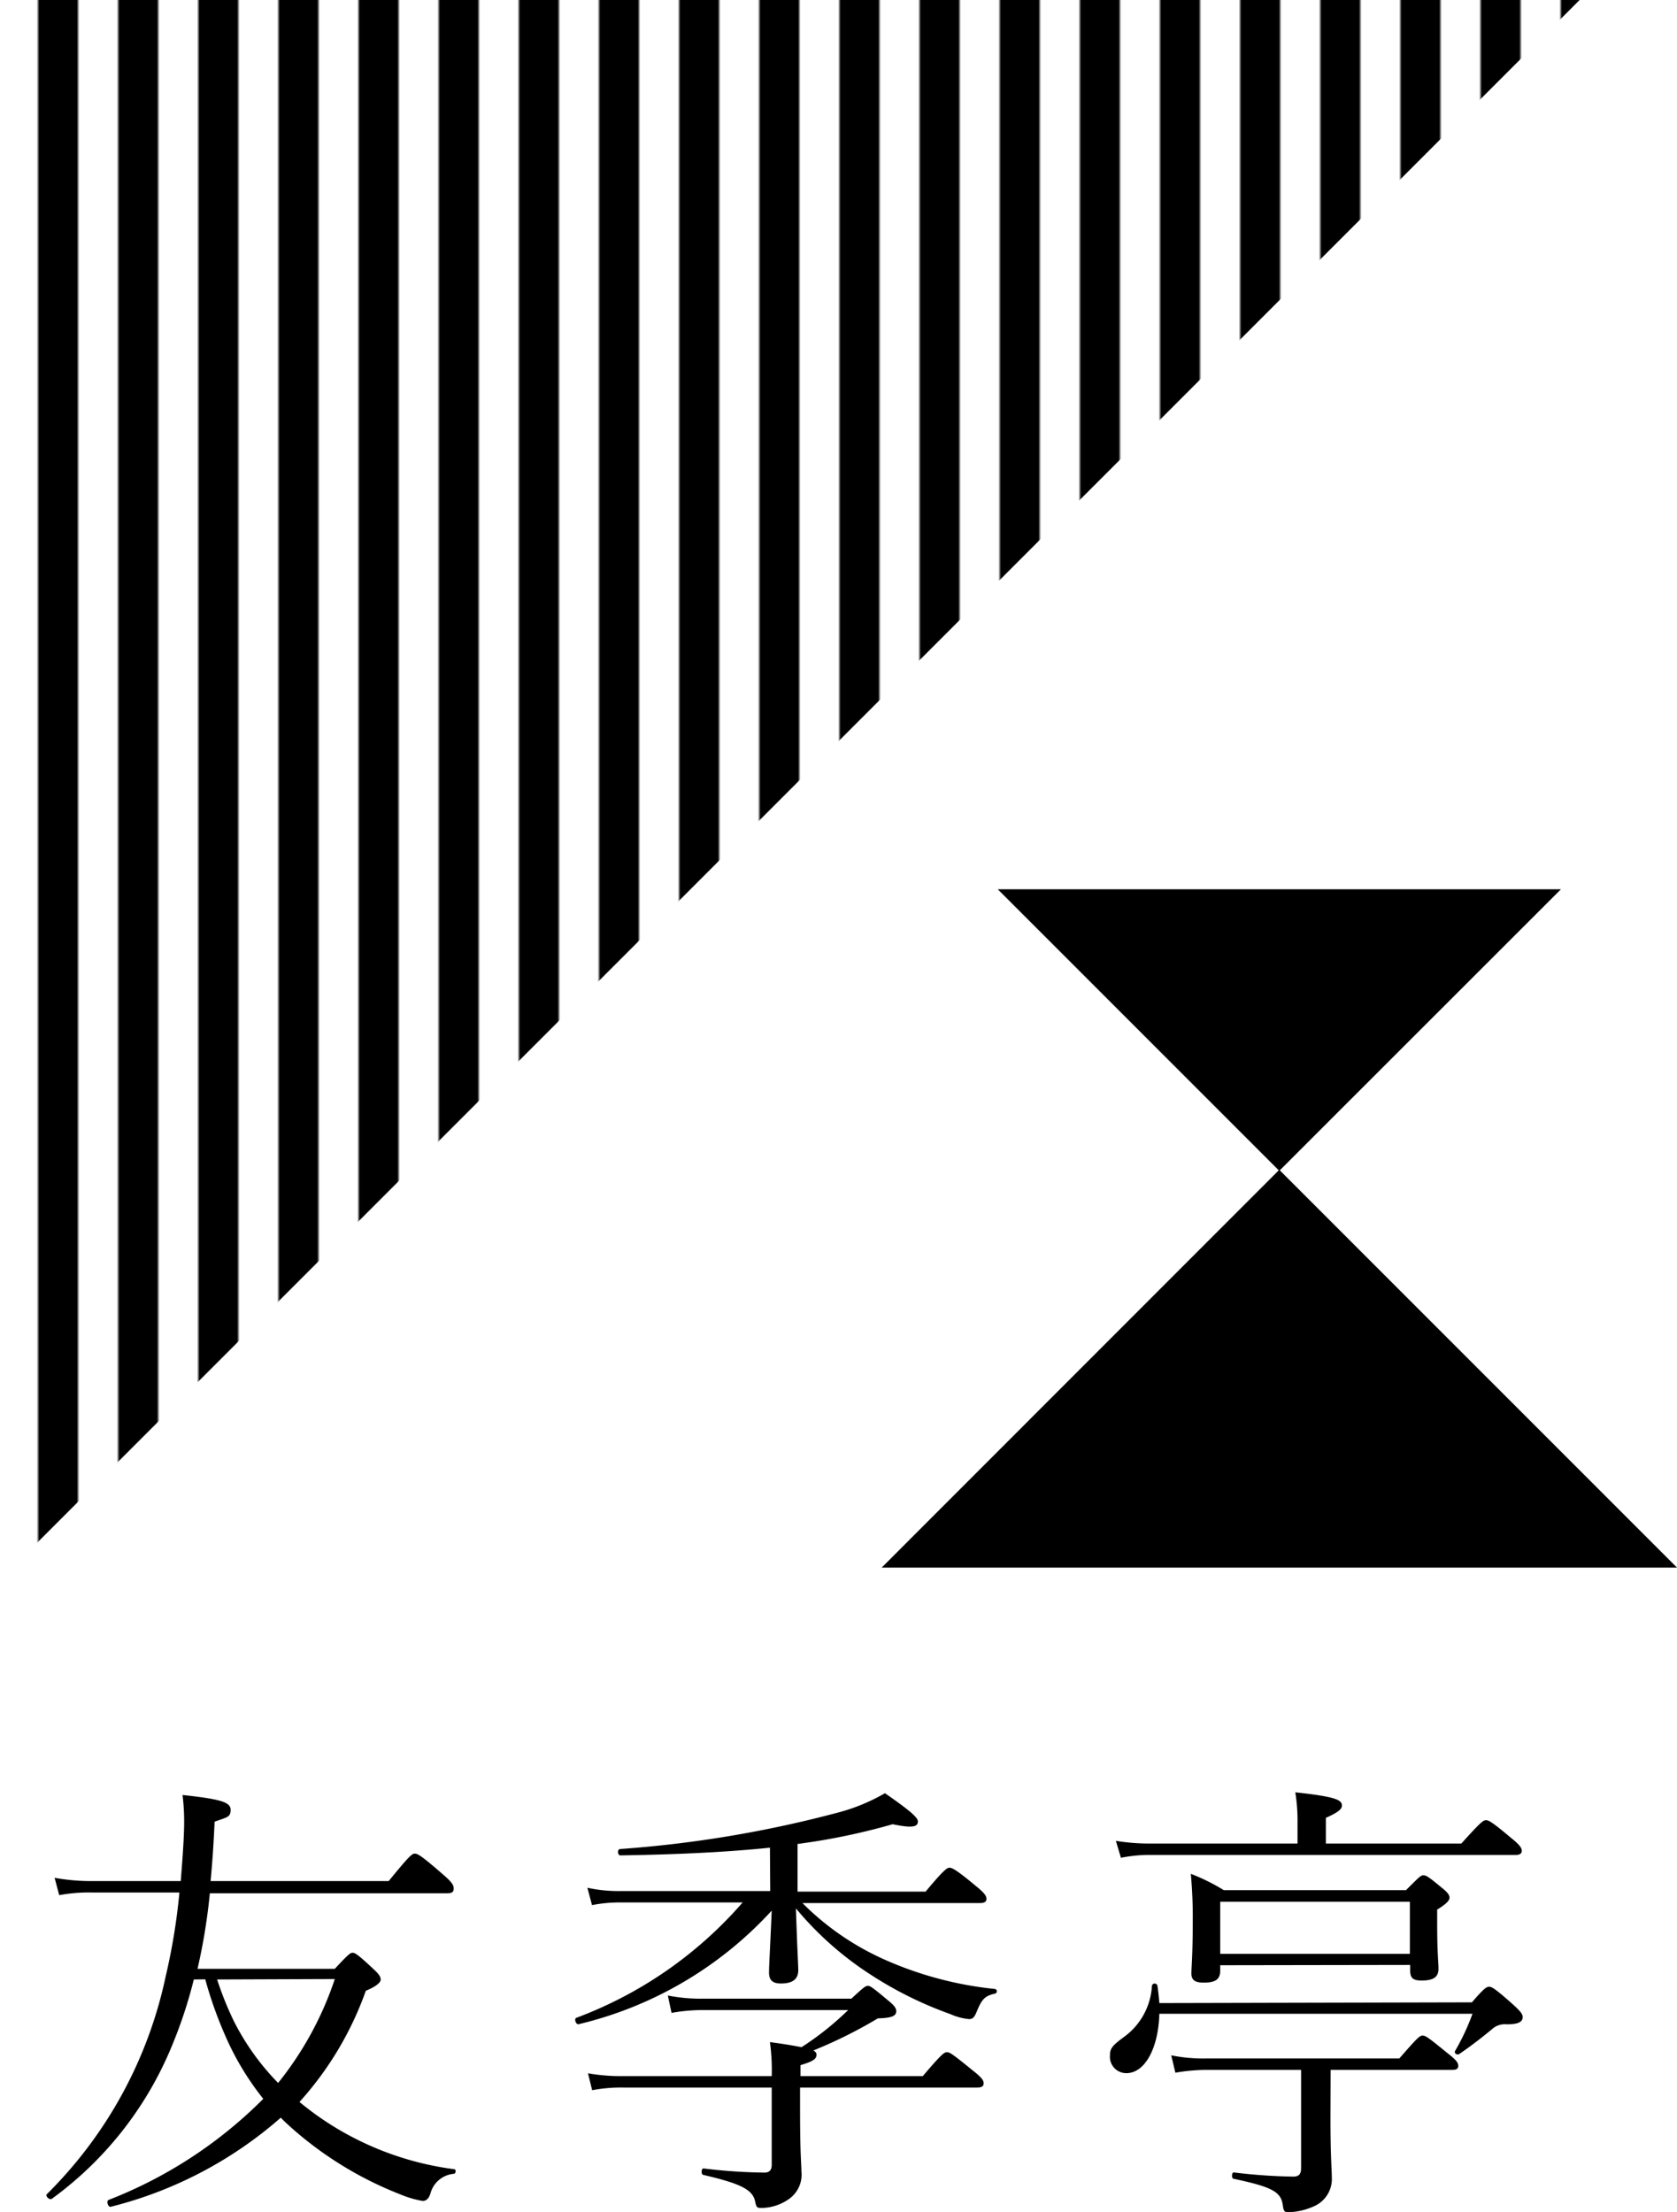 <svg xmlns="http://www.w3.org/2000/svg" xmlns:xlink="http://www.w3.org/1999/xlink" viewBox="0 0 113 149.02"><defs><style>.cls-1{fill:none;}.cls-2{fill:url(#新規パターンスウォッチ_7);}</style><pattern id="新規パターンスウォッチ_7" data-name="新規パターンスウォッチ 7" width="30" height="27" patternTransform="translate(2.56 1.29) scale(0.18)" patternUnits="userSpaceOnUse" viewBox="0 0 30 27"><rect class="cls-1" width="30" height="27"/><rect width="15" height="27"/><rect class="cls-1" x="15" width="15" height="27"/></pattern></defs><g id="レイヤー_2" data-name="レイヤー 2"><g id="レイヤー_1-2" data-name="レイヤー 1"><polyline class="cls-2" points="0 106.44 0 0 106.44 0"/><polyline points="59.41 105.61 86.2 78.81 113 105.61"/><polyline points="105.18 59.91 86.2 78.88 67.23 59.91"/><path d="M13.06,133.36a31.31,31.31,0,0,1-1.67,4.93,24,24,0,0,1-7.89,9.84c-.16.12-.47-.18-.34-.31a29.13,29.13,0,0,0,8-14.65,42.08,42.08,0,0,0,.93-5.67H6.21a10.74,10.74,0,0,0-2.22.18l-.31-1.17a13.87,13.87,0,0,0,2.5.22h6c.09-1.2.19-2.38.22-3.46a14.84,14.84,0,0,0-.1-2.34c2.6.28,3.24.49,3.24,1s-.24.49-1.08.8c-.06,1.42-.15,2.74-.27,4h12c1.39-1.7,1.57-1.85,1.76-1.85s.46.15,1.85,1.36c.68.58.77.77.77,1s-.12.31-.43.31h-16a40,40,0,0,1-.83,5.09h9.25c.93-1,1.05-1.08,1.2-1.08s.34.09,1.45,1.14c.4.37.44.52.44.68s-.25.43-1,.74a22.28,22.28,0,0,1-4.47,7.49c.37.31.74.59,1.11.86a20.51,20.51,0,0,0,9.31,3.67c.15,0,.12.28,0,.31A1.79,1.79,0,0,0,29,147.79c-.12.37-.31.49-.52.49a6.94,6.94,0,0,1-1.55-.46,24.37,24.37,0,0,1-7.46-4.62c-.18-.16-.37-.34-.55-.53a27.49,27.49,0,0,1-11.45,6c-.18.07-.33-.4-.15-.46a30.06,30.06,0,0,0,10.42-6.81,18.83,18.83,0,0,1-2.59-4.32,27.54,27.54,0,0,1-1.32-3.73Zm1.57,0a22.23,22.23,0,0,0,1.11,2.77,16.7,16.7,0,0,0,3,4.2,22.52,22.52,0,0,0,3.82-7Z"/><path d="M51.88,124.48c-3,.31-6.32.46-10.09.52-.18,0-.21-.43,0-.43a78.55,78.55,0,0,0,14.84-2.5,12.82,12.82,0,0,0,3-1.26c1.82,1.26,2.22,1.66,2.22,1.91,0,.4-.5.43-1.7.18a44,44,0,0,1-6.41,1.33v3.21h8.63c1.23-1.48,1.45-1.61,1.61-1.61s.46.13,1.75,1.21c.65.52.74.71.74.89s-.12.28-.43.28H54.07A18.31,18.31,0,0,0,59.56,132a24.36,24.36,0,0,0,7.49,2,.16.16,0,0,1,0,.31c-.68.15-.89.37-1.23,1.2-.16.4-.28.52-.53.52a4.09,4.09,0,0,1-1.26-.34,25.58,25.58,0,0,1-5.4-2.68,22.08,22.08,0,0,1-5-4.44c.1,3,.16,3.89.16,4.16,0,.62-.4.9-1.17.9-.59,0-.8-.25-.8-.74s.06-1.36.18-4.17a25.69,25.69,0,0,1-13,7.65c-.19.06-.34-.37-.16-.43a27.62,27.62,0,0,0,11.2-7.77H41.89a9.61,9.61,0,0,0-2,.18l-.31-1.17a9.89,9.89,0,0,0,2.32.22h10ZM52,139.87a13.9,13.9,0,0,0-.12-2.29c1,.13,1.66.25,2.13.34a19.91,19.91,0,0,0,3.14-2.5H47.47a11.82,11.82,0,0,0-2.22.19L45,134.44a11.45,11.45,0,0,0,2.47.21h9.9c.83-.77.95-.86,1.11-.86s.3.09,1.48,1.08c.34.28.43.46.43.62,0,.34-.31.46-1.24.49a31.23,31.23,0,0,1-4.34,2.16c.15.09.21.18.21.28,0,.3-.24.46-1.08.71v.74h8.24c1.29-1.52,1.45-1.61,1.63-1.61s.34.09,1.7,1.2c.68.53.77.71.77.9s-.13.28-.43.28H53.91v1.29c0,3.39.09,3.79.09,4.35a2,2,0,0,1-.77,1.82,3.27,3.27,0,0,1-1.85.65c-.37,0-.4,0-.49-.4-.15-.84-1-1.24-3.48-1.82-.19,0-.16-.47,0-.44a36.51,36.51,0,0,0,4.1.28c.34,0,.49-.18.49-.52v-5.21H42a10.28,10.28,0,0,0-2.1.18l-.28-1.14a12.83,12.83,0,0,0,2.35.19Z"/><path d="M99.18,134.9c.86-1,1-1.05,1.17-1.05s.4.13,1.54,1.14c.59.53.71.71.71.9,0,.34-.31.49-1.08.49a1.28,1.28,0,0,0-1,.34c-.68.56-1.3,1.05-2.19,1.66-.16.1-.37-.06-.28-.21a15.37,15.37,0,0,0,1.17-2.5H78.12c-.07,2.38-1,4-2.22,4a1.1,1.1,0,0,1-1.11-1.17c0-.5.15-.68.95-1.27a4.57,4.57,0,0,0,1.88-3.45.19.19,0,0,1,.37,0c.06.4.1.8.13,1.17ZM87.43,122.75a12,12,0,0,0-.15-2c2.77.3,3.14.52,3.14.89,0,.22-.18.43-1.08.83v1.73h9.13c1.33-1.48,1.48-1.57,1.66-1.57s.38.09,1.7,1.2c.65.52.71.71.71.86s-.09.28-.4.28H77.65a9.83,9.83,0,0,0-2.12.19l-.34-1.14a14.07,14.07,0,0,0,2.43.18h9.81Zm2.22,20c0,2.53.09,3.43.09,3.92a2,2,0,0,1-1.14,1.94,4.51,4.51,0,0,1-1.76.43c-.24,0-.34,0-.4-.46-.12-.89-.65-1.23-3.3-1.79-.18,0-.15-.46,0-.43a37.28,37.28,0,0,0,4,.28c.37,0,.53-.16.53-.56v-6.63H81.29a12.59,12.59,0,0,0-2.09.19l-.28-1.17a10.92,10.92,0,0,0,2.37.21h13c1.26-1.45,1.38-1.54,1.57-1.54s.34.09,1.66,1.17c.65.5.74.68.74.87s-.12.27-.4.27h-8.2ZM82.22,132.4v.37c0,.62-.37.8-1.11.8-.56,0-.83-.15-.83-.61s.09-1.21.09-3.52a31.73,31.73,0,0,0-.13-3.2,13.51,13.51,0,0,1,2.22,1.1H94.74c.92-.92,1-1,1.17-1s.31.06,1.23.83c.44.34.53.52.53.68s-.13.37-.83.8v.93c0,2,.09,2.62.09,3.05,0,.59-.37.8-1.14.8-.56,0-.77-.15-.77-.68v-.37ZM95,128.12H82.22v3.51H95Z"/></g></g></svg>